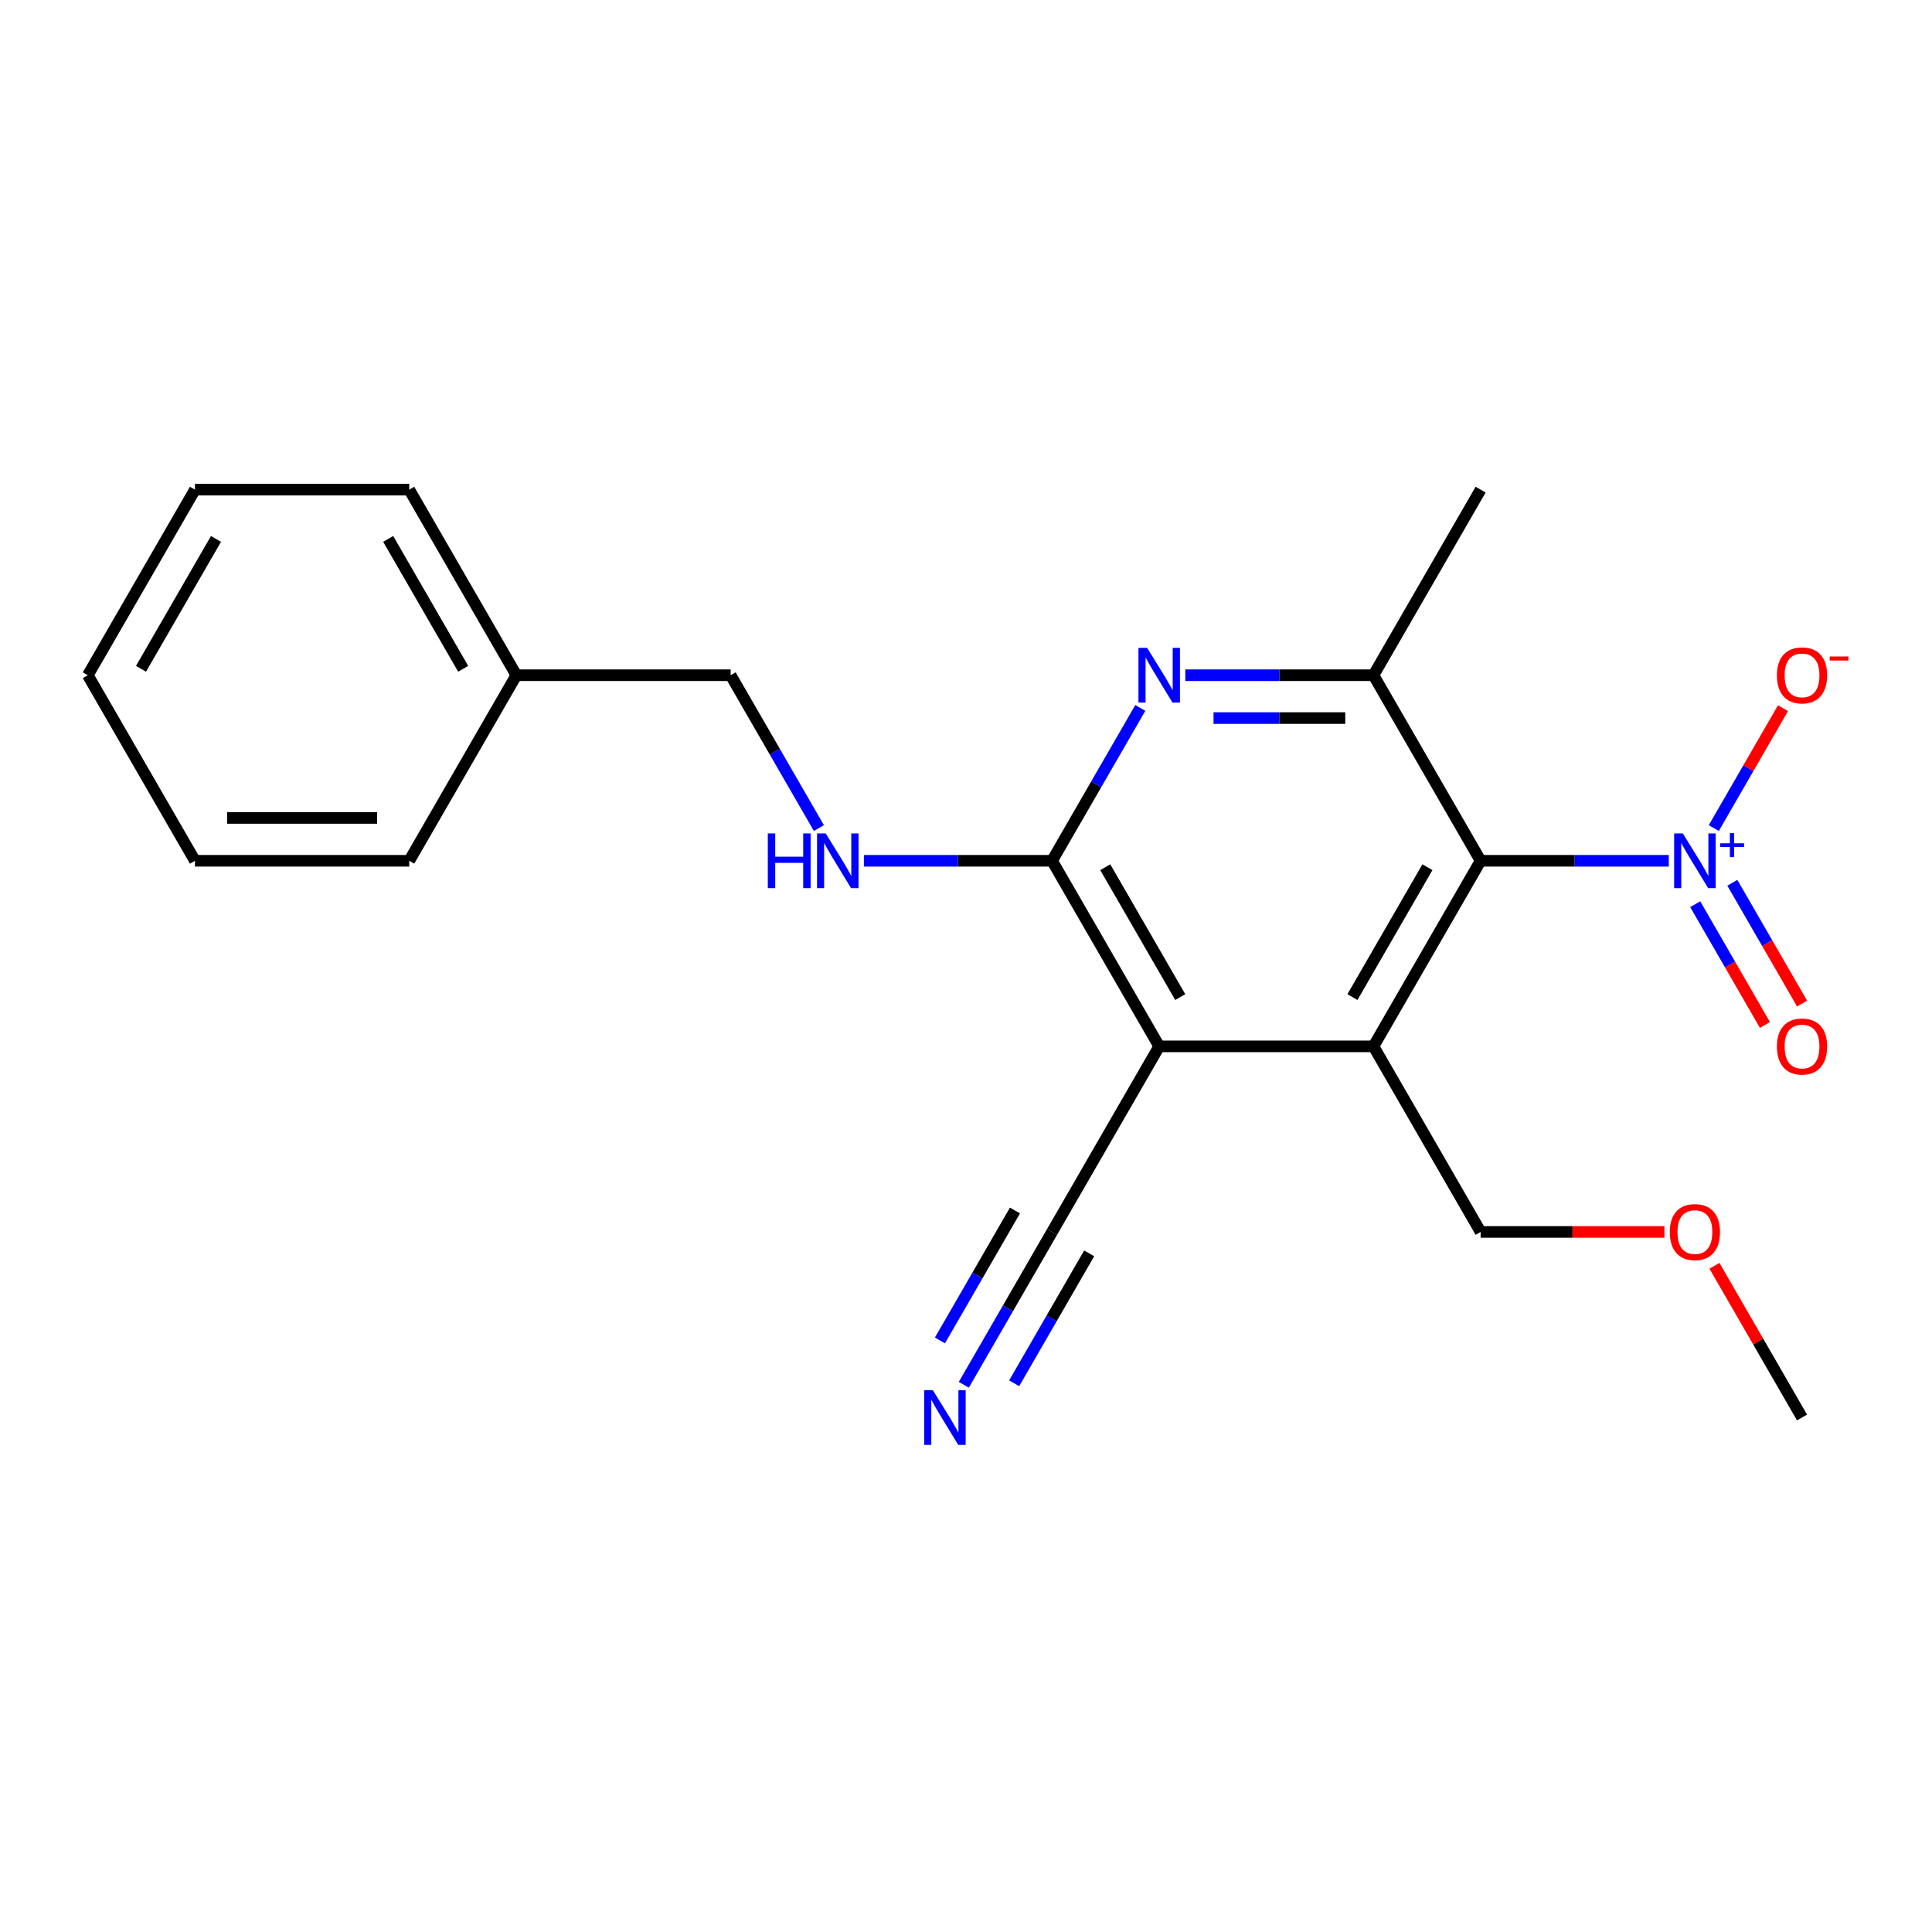 <?xml version='1.0' encoding='iso-8859-1'?>
<svg version='1.1' baseProfile='full'
              xmlns='http://www.w3.org/2000/svg'
                      xmlns:rdkit='http://www.rdkit.org/xml'
                      xmlns:xlink='http://www.w3.org/1999/xlink'
                  xml:space='preserve'
width='1000px' height='1000px' viewBox='0 0 1000 1000'>
<!-- END OF HEADER -->
<rect style='opacity:1.0;fill:#FFFFFF;stroke:none' width='1000' height='1000' x='0' y='0'> </rect>
<path class='bond-0' d='M 766.367,445.542 L 710.912,541.593' style='fill:none;fill-rule:evenodd;stroke:#000000;stroke-width:6px;stroke-linecap:butt;stroke-linejoin:miter;stroke-opacity:1' />
<path class='bond-0' d='M 738.839,448.859 L 700.02,516.094' style='fill:none;fill-rule:evenodd;stroke:#000000;stroke-width:6px;stroke-linecap:butt;stroke-linejoin:miter;stroke-opacity:1' />
<path class='bond-2' d='M 766.367,445.542 L 815.066,445.542' style='fill:none;fill-rule:evenodd;stroke:#000000;stroke-width:6px;stroke-linecap:butt;stroke-linejoin:miter;stroke-opacity:1' />
<path class='bond-2' d='M 815.066,445.542 L 863.764,445.542' style='fill:none;fill-rule:evenodd;stroke:#0000FF;stroke-width:6px;stroke-linecap:butt;stroke-linejoin:miter;stroke-opacity:1' />
<path class='bond-5' d='M 766.367,445.542 L 710.912,349.491' style='fill:none;fill-rule:evenodd;stroke:#000000;stroke-width:6px;stroke-linecap:butt;stroke-linejoin:miter;stroke-opacity:1' />
<path class='bond-1' d='M 710.912,541.593 L 600.003,541.593' style='fill:none;fill-rule:evenodd;stroke:#000000;stroke-width:6px;stroke-linecap:butt;stroke-linejoin:miter;stroke-opacity:1' />
<path class='bond-11' d='M 710.912,541.593 L 766.367,637.643' style='fill:none;fill-rule:evenodd;stroke:#000000;stroke-width:6px;stroke-linecap:butt;stroke-linejoin:miter;stroke-opacity:1' />
<path class='bond-6' d='M 600.003,541.593 L 544.548,637.643' style='fill:none;fill-rule:evenodd;stroke:#000000;stroke-width:6px;stroke-linecap:butt;stroke-linejoin:miter;stroke-opacity:1' />
<path class='bond-22' d='M 600.003,541.593 L 544.548,445.542' style='fill:none;fill-rule:evenodd;stroke:#000000;stroke-width:6px;stroke-linecap:butt;stroke-linejoin:miter;stroke-opacity:1' />
<path class='bond-22' d='M 610.895,516.094 L 572.076,448.859' style='fill:none;fill-rule:evenodd;stroke:#000000;stroke-width:6px;stroke-linecap:butt;stroke-linejoin:miter;stroke-opacity:1' />
<path class='bond-9' d='M 887.053,428.609 L 904.972,397.572' style='fill:none;fill-rule:evenodd;stroke:#0000FF;stroke-width:6px;stroke-linecap:butt;stroke-linejoin:miter;stroke-opacity:1' />
<path class='bond-9' d='M 904.972,397.572 L 922.891,366.535' style='fill:none;fill-rule:evenodd;stroke:#FF0000;stroke-width:6px;stroke-linecap:butt;stroke-linejoin:miter;stroke-opacity:1' />
<path class='bond-10' d='M 877.448,468.02 L 895.494,499.277' style='fill:none;fill-rule:evenodd;stroke:#0000FF;stroke-width:6px;stroke-linecap:butt;stroke-linejoin:miter;stroke-opacity:1' />
<path class='bond-10' d='M 895.494,499.277 L 913.54,530.534' style='fill:none;fill-rule:evenodd;stroke:#FF0000;stroke-width:6px;stroke-linecap:butt;stroke-linejoin:miter;stroke-opacity:1' />
<path class='bond-10' d='M 896.658,456.929 L 914.704,488.186' style='fill:none;fill-rule:evenodd;stroke:#0000FF;stroke-width:6px;stroke-linecap:butt;stroke-linejoin:miter;stroke-opacity:1' />
<path class='bond-10' d='M 914.704,488.186 L 932.75,519.443' style='fill:none;fill-rule:evenodd;stroke:#FF0000;stroke-width:6px;stroke-linecap:butt;stroke-linejoin:miter;stroke-opacity:1' />
<path class='bond-3' d='M 544.548,445.542 L 567.387,405.983' style='fill:none;fill-rule:evenodd;stroke:#000000;stroke-width:6px;stroke-linecap:butt;stroke-linejoin:miter;stroke-opacity:1' />
<path class='bond-3' d='M 567.387,405.983 L 590.227,366.424' style='fill:none;fill-rule:evenodd;stroke:#0000FF;stroke-width:6px;stroke-linecap:butt;stroke-linejoin:miter;stroke-opacity:1' />
<path class='bond-8' d='M 544.548,445.542 L 495.849,445.542' style='fill:none;fill-rule:evenodd;stroke:#000000;stroke-width:6px;stroke-linecap:butt;stroke-linejoin:miter;stroke-opacity:1' />
<path class='bond-8' d='M 495.849,445.542 L 447.151,445.542' style='fill:none;fill-rule:evenodd;stroke:#0000FF;stroke-width:6px;stroke-linecap:butt;stroke-linejoin:miter;stroke-opacity:1' />
<path class='bond-4' d='M 613.515,349.491 L 662.214,349.491' style='fill:none;fill-rule:evenodd;stroke:#0000FF;stroke-width:6px;stroke-linecap:butt;stroke-linejoin:miter;stroke-opacity:1' />
<path class='bond-4' d='M 662.214,349.491 L 710.912,349.491' style='fill:none;fill-rule:evenodd;stroke:#000000;stroke-width:6px;stroke-linecap:butt;stroke-linejoin:miter;stroke-opacity:1' />
<path class='bond-4' d='M 628.125,371.673 L 662.214,371.673' style='fill:none;fill-rule:evenodd;stroke:#0000FF;stroke-width:6px;stroke-linecap:butt;stroke-linejoin:miter;stroke-opacity:1' />
<path class='bond-4' d='M 662.214,371.673 L 696.303,371.673' style='fill:none;fill-rule:evenodd;stroke:#000000;stroke-width:6px;stroke-linecap:butt;stroke-linejoin:miter;stroke-opacity:1' />
<path class='bond-13' d='M 710.912,349.491 L 766.367,253.441' style='fill:none;fill-rule:evenodd;stroke:#000000;stroke-width:6px;stroke-linecap:butt;stroke-linejoin:miter;stroke-opacity:1' />
<path class='bond-7' d='M 544.548,637.643 L 521.709,677.202' style='fill:none;fill-rule:evenodd;stroke:#000000;stroke-width:6px;stroke-linecap:butt;stroke-linejoin:miter;stroke-opacity:1' />
<path class='bond-7' d='M 521.709,677.202 L 498.869,716.761' style='fill:none;fill-rule:evenodd;stroke:#0000FF;stroke-width:6px;stroke-linecap:butt;stroke-linejoin:miter;stroke-opacity:1' />
<path class='bond-7' d='M 525.338,626.552 L 505.924,660.177' style='fill:none;fill-rule:evenodd;stroke:#000000;stroke-width:6px;stroke-linecap:butt;stroke-linejoin:miter;stroke-opacity:1' />
<path class='bond-7' d='M 505.924,660.177 L 486.511,693.802' style='fill:none;fill-rule:evenodd;stroke:#0000FF;stroke-width:6px;stroke-linecap:butt;stroke-linejoin:miter;stroke-opacity:1' />
<path class='bond-7' d='M 563.758,648.734 L 544.345,682.359' style='fill:none;fill-rule:evenodd;stroke:#000000;stroke-width:6px;stroke-linecap:butt;stroke-linejoin:miter;stroke-opacity:1' />
<path class='bond-7' d='M 544.345,682.359 L 524.931,715.984' style='fill:none;fill-rule:evenodd;stroke:#0000FF;stroke-width:6px;stroke-linecap:butt;stroke-linejoin:miter;stroke-opacity:1' />
<path class='bond-12' d='M 423.862,428.609 L 401.023,389.05' style='fill:none;fill-rule:evenodd;stroke:#0000FF;stroke-width:6px;stroke-linecap:butt;stroke-linejoin:miter;stroke-opacity:1' />
<path class='bond-12' d='M 401.023,389.05 L 378.183,349.491' style='fill:none;fill-rule:evenodd;stroke:#000000;stroke-width:6px;stroke-linecap:butt;stroke-linejoin:miter;stroke-opacity:1' />
<path class='bond-15' d='M 766.367,637.643 L 813.936,637.643' style='fill:none;fill-rule:evenodd;stroke:#000000;stroke-width:6px;stroke-linecap:butt;stroke-linejoin:miter;stroke-opacity:1' />
<path class='bond-15' d='M 813.936,637.643 L 861.504,637.643' style='fill:none;fill-rule:evenodd;stroke:#FF0000;stroke-width:6px;stroke-linecap:butt;stroke-linejoin:miter;stroke-opacity:1' />
<path class='bond-14' d='M 378.183,349.491 L 267.274,349.491' style='fill:none;fill-rule:evenodd;stroke:#000000;stroke-width:6px;stroke-linecap:butt;stroke-linejoin:miter;stroke-opacity:1' />
<path class='bond-16' d='M 267.274,349.491 L 211.819,253.441' style='fill:none;fill-rule:evenodd;stroke:#000000;stroke-width:6px;stroke-linecap:butt;stroke-linejoin:miter;stroke-opacity:1' />
<path class='bond-16' d='M 239.745,346.175 L 200.927,278.939' style='fill:none;fill-rule:evenodd;stroke:#000000;stroke-width:6px;stroke-linecap:butt;stroke-linejoin:miter;stroke-opacity:1' />
<path class='bond-17' d='M 267.274,349.491 L 211.819,445.542' style='fill:none;fill-rule:evenodd;stroke:#000000;stroke-width:6px;stroke-linecap:butt;stroke-linejoin:miter;stroke-opacity:1' />
<path class='bond-18' d='M 887.399,655.176 L 910.065,694.435' style='fill:none;fill-rule:evenodd;stroke:#FF0000;stroke-width:6px;stroke-linecap:butt;stroke-linejoin:miter;stroke-opacity:1' />
<path class='bond-18' d='M 910.065,694.435 L 932.732,733.694' style='fill:none;fill-rule:evenodd;stroke:#000000;stroke-width:6px;stroke-linecap:butt;stroke-linejoin:miter;stroke-opacity:1' />
<path class='bond-20' d='M 211.819,253.441 L 100.909,253.441' style='fill:none;fill-rule:evenodd;stroke:#000000;stroke-width:6px;stroke-linecap:butt;stroke-linejoin:miter;stroke-opacity:1' />
<path class='bond-19' d='M 211.819,445.542 L 100.909,445.542' style='fill:none;fill-rule:evenodd;stroke:#000000;stroke-width:6px;stroke-linecap:butt;stroke-linejoin:miter;stroke-opacity:1' />
<path class='bond-19' d='M 195.183,423.36 L 117.546,423.36' style='fill:none;fill-rule:evenodd;stroke:#000000;stroke-width:6px;stroke-linecap:butt;stroke-linejoin:miter;stroke-opacity:1' />
<path class='bond-21' d='M 100.909,445.542 L 45.455,349.491' style='fill:none;fill-rule:evenodd;stroke:#000000;stroke-width:6px;stroke-linecap:butt;stroke-linejoin:miter;stroke-opacity:1' />
<path class='bond-23' d='M 100.909,253.441 L 45.455,349.491' style='fill:none;fill-rule:evenodd;stroke:#000000;stroke-width:6px;stroke-linecap:butt;stroke-linejoin:miter;stroke-opacity:1' />
<path class='bond-23' d='M 111.801,278.939 L 72.983,346.175' style='fill:none;fill-rule:evenodd;stroke:#000000;stroke-width:6px;stroke-linecap:butt;stroke-linejoin:miter;stroke-opacity:1' />
<path  class='atom-3' d='M 871.017 431.382
L 880.297 446.382
Q 881.217 447.862, 882.697 450.542
Q 884.177 453.222, 884.257 453.382
L 884.257 431.382
L 888.017 431.382
L 888.017 459.702
L 884.137 459.702
L 874.177 443.302
Q 873.017 441.382, 871.777 439.182
Q 870.577 436.982, 870.217 436.302
L 870.217 459.702
L 866.537 459.702
L 866.537 431.382
L 871.017 431.382
' fill='#0000FF'/>
<path  class='atom-3' d='M 890.393 436.487
L 895.382 436.487
L 895.382 431.233
L 897.6 431.233
L 897.6 436.487
L 902.722 436.487
L 902.722 438.388
L 897.6 438.388
L 897.6 443.668
L 895.382 443.668
L 895.382 438.388
L 890.393 438.388
L 890.393 436.487
' fill='#0000FF'/>
<path  class='atom-5' d='M 593.743 335.331
L 603.023 350.331
Q 603.943 351.811, 605.423 354.491
Q 606.903 357.171, 606.983 357.331
L 606.983 335.331
L 610.743 335.331
L 610.743 363.651
L 606.863 363.651
L 596.903 347.251
Q 595.743 345.331, 594.503 343.131
Q 593.303 340.931, 592.943 340.251
L 592.943 363.651
L 589.263 363.651
L 589.263 335.331
L 593.743 335.331
' fill='#0000FF'/>
<path  class='atom-8' d='M 482.833 719.534
L 492.113 734.534
Q 493.033 736.014, 494.513 738.694
Q 495.993 741.374, 496.073 741.534
L 496.073 719.534
L 499.833 719.534
L 499.833 747.854
L 495.953 747.854
L 485.993 731.454
Q 484.833 729.534, 483.593 727.334
Q 482.393 725.134, 482.033 724.454
L 482.033 747.854
L 478.353 747.854
L 478.353 719.534
L 482.833 719.534
' fill='#0000FF'/>
<path  class='atom-9' d='M 397.418 431.382
L 401.258 431.382
L 401.258 443.422
L 415.738 443.422
L 415.738 431.382
L 419.578 431.382
L 419.578 459.702
L 415.738 459.702
L 415.738 446.622
L 401.258 446.622
L 401.258 459.702
L 397.418 459.702
L 397.418 431.382
' fill='#0000FF'/>
<path  class='atom-9' d='M 427.378 431.382
L 436.658 446.382
Q 437.578 447.862, 439.058 450.542
Q 440.538 453.222, 440.618 453.382
L 440.618 431.382
L 444.378 431.382
L 444.378 459.702
L 440.498 459.702
L 430.538 443.302
Q 429.378 441.382, 428.138 439.182
Q 426.938 436.982, 426.578 436.302
L 426.578 459.702
L 422.898 459.702
L 422.898 431.382
L 427.378 431.382
' fill='#0000FF'/>
<path  class='atom-10' d='M 919.732 349.571
Q 919.732 342.771, 923.092 338.971
Q 926.452 335.171, 932.732 335.171
Q 939.012 335.171, 942.372 338.971
Q 945.732 342.771, 945.732 349.571
Q 945.732 356.451, 942.332 360.371
Q 938.932 364.251, 932.732 364.251
Q 926.492 364.251, 923.092 360.371
Q 919.732 356.491, 919.732 349.571
M 932.732 361.051
Q 937.052 361.051, 939.372 358.171
Q 941.732 355.251, 941.732 349.571
Q 941.732 344.011, 939.372 341.211
Q 937.052 338.371, 932.732 338.371
Q 928.412 338.371, 926.052 341.171
Q 923.732 343.971, 923.732 349.571
Q 923.732 355.291, 926.052 358.171
Q 928.412 361.051, 932.732 361.051
' fill='#FF0000'/>
<path  class='atom-10' d='M 947.052 339.794
L 956.74 339.794
L 956.74 341.906
L 947.052 341.906
L 947.052 339.794
' fill='#FF0000'/>
<path  class='atom-11' d='M 919.732 541.673
Q 919.732 534.873, 923.092 531.073
Q 926.452 527.273, 932.732 527.273
Q 939.012 527.273, 942.372 531.073
Q 945.732 534.873, 945.732 541.673
Q 945.732 548.553, 942.332 552.473
Q 938.932 556.353, 932.732 556.353
Q 926.492 556.353, 923.092 552.473
Q 919.732 548.593, 919.732 541.673
M 932.732 553.153
Q 937.052 553.153, 939.372 550.273
Q 941.732 547.353, 941.732 541.673
Q 941.732 536.113, 939.372 533.313
Q 937.052 530.473, 932.732 530.473
Q 928.412 530.473, 926.052 533.273
Q 923.732 536.073, 923.732 541.673
Q 923.732 547.393, 926.052 550.273
Q 928.412 553.153, 932.732 553.153
' fill='#FF0000'/>
<path  class='atom-16' d='M 864.277 637.723
Q 864.277 630.923, 867.637 627.123
Q 870.997 623.323, 877.277 623.323
Q 883.557 623.323, 886.917 627.123
Q 890.277 630.923, 890.277 637.723
Q 890.277 644.603, 886.877 648.523
Q 883.477 652.403, 877.277 652.403
Q 871.037 652.403, 867.637 648.523
Q 864.277 644.643, 864.277 637.723
M 877.277 649.203
Q 881.597 649.203, 883.917 646.323
Q 886.277 643.403, 886.277 637.723
Q 886.277 632.163, 883.917 629.363
Q 881.597 626.523, 877.277 626.523
Q 872.957 626.523, 870.597 629.323
Q 868.277 632.123, 868.277 637.723
Q 868.277 643.443, 870.597 646.323
Q 872.957 649.203, 877.277 649.203
' fill='#FF0000'/>
</svg>
